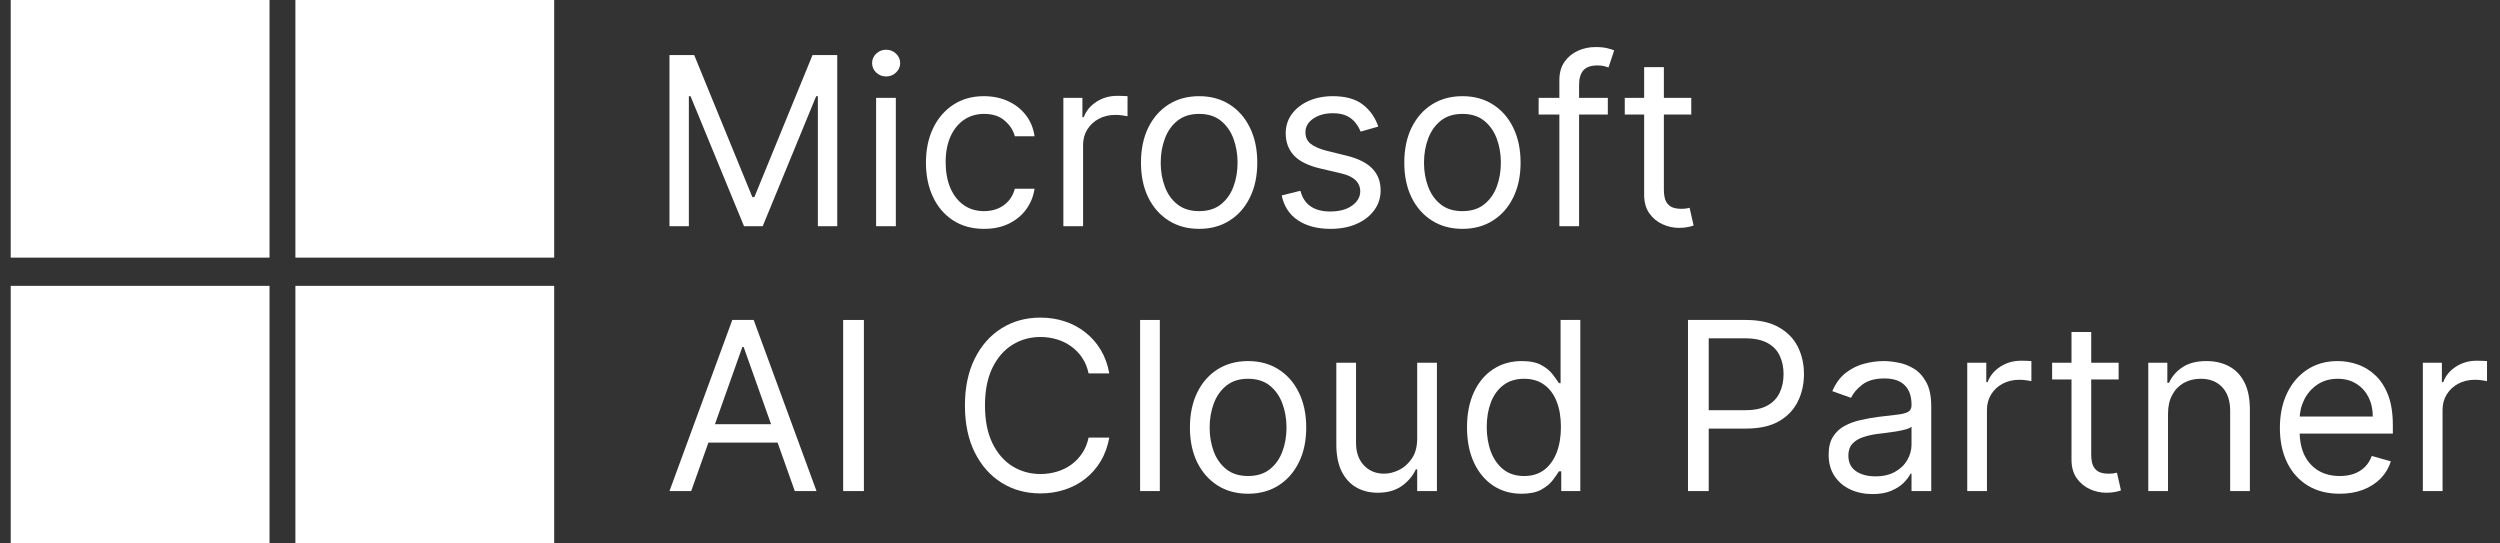 <svg width="138" height="30" viewBox="0 0 138 30" fill="none" xmlns="http://www.w3.org/2000/svg">
<rect x="0" y="0" width="138" height="30" fill="#333333" stroke="none"/>
<path d="M133.741 27.107V20.023H134.792V21.093H134.866C134.995 20.742 135.229 20.458 135.567 20.24C135.905 20.021 136.287 19.912 136.711 19.912C136.791 19.912 136.891 19.914 137.011 19.917C137.131 19.92 137.221 19.924 137.283 19.931V21.038C137.246 21.028 137.161 21.015 137.029 20.996C136.9 20.974 136.763 20.964 136.619 20.964C136.274 20.964 135.967 21.036 135.696 21.18C135.429 21.322 135.217 21.519 135.06 21.771C134.906 22.02 134.829 22.304 134.829 22.624V27.107H133.741Z" fill="white"/>
<path d="M129.152 27.254C128.47 27.254 127.881 27.104 127.386 26.802C126.894 26.498 126.514 26.074 126.247 25.529C125.982 24.982 125.85 24.346 125.85 23.62C125.85 22.895 125.982 22.255 126.247 21.702C126.514 21.145 126.886 20.712 127.363 20.401C127.842 20.087 128.402 19.931 129.042 19.931C129.41 19.931 129.775 19.992 130.135 20.115C130.494 20.238 130.822 20.438 131.117 20.715C131.412 20.988 131.647 21.351 131.822 21.803C131.998 22.255 132.085 22.811 132.085 23.473V23.934H126.625V22.993H130.978C130.978 22.593 130.899 22.236 130.739 21.923C130.582 21.609 130.357 21.362 130.065 21.18C129.776 20.999 129.435 20.908 129.042 20.908C128.608 20.908 128.233 21.016 127.916 21.231C127.603 21.443 127.361 21.72 127.192 22.061C127.023 22.403 126.939 22.768 126.939 23.159V23.786C126.939 24.321 127.031 24.775 127.215 25.147C127.403 25.516 127.663 25.797 127.995 25.991C128.327 26.181 128.713 26.276 129.152 26.276C129.438 26.276 129.696 26.237 129.927 26.157C130.161 26.074 130.362 25.951 130.531 25.788C130.7 25.622 130.831 25.416 130.923 25.17L131.975 25.465C131.864 25.822 131.678 26.135 131.417 26.406C131.155 26.673 130.832 26.882 130.448 27.033C130.064 27.18 129.632 27.254 129.152 27.254Z" fill="white"/>
<path d="M119.674 22.845V27.107H118.585V20.023H119.637V21.13H119.729C119.895 20.77 120.147 20.481 120.486 20.263C120.824 20.041 121.26 19.931 121.795 19.931C122.275 19.931 122.695 20.029 123.054 20.226C123.414 20.419 123.694 20.715 123.894 21.111C124.094 21.505 124.193 22.003 124.193 22.605V27.107H123.105V22.679C123.105 22.123 122.961 21.689 122.672 21.379C122.383 21.065 121.986 20.908 121.482 20.908C121.134 20.908 120.824 20.984 120.55 21.134C120.28 21.285 120.066 21.505 119.909 21.794C119.752 22.083 119.674 22.433 119.674 22.845Z" fill="white"/>
<path d="M116.948 20.023V20.945H113.277V20.023H116.948ZM114.347 18.326H115.435V25.078C115.435 25.385 115.48 25.616 115.569 25.769C115.661 25.92 115.778 26.021 115.92 26.074C116.064 26.123 116.216 26.147 116.376 26.147C116.496 26.147 116.595 26.141 116.671 26.129C116.748 26.114 116.81 26.101 116.856 26.092L117.077 27.07C117.003 27.098 116.9 27.125 116.768 27.153C116.636 27.183 116.469 27.199 116.266 27.199C115.958 27.199 115.657 27.133 115.362 27.001C115.07 26.868 114.827 26.667 114.633 26.396C114.442 26.126 114.347 25.785 114.347 25.373V18.326Z" fill="white"/>
<path d="M108.592 27.107V20.023H109.643V21.093H109.717C109.846 20.742 110.08 20.458 110.418 20.24C110.756 20.021 111.137 19.912 111.562 19.912C111.642 19.912 111.741 19.914 111.861 19.917C111.981 19.92 112.072 19.924 112.133 19.931V21.038C112.097 21.028 112.012 21.015 111.88 20.996C111.751 20.974 111.614 20.964 111.469 20.964C111.125 20.964 110.818 21.036 110.547 21.18C110.279 21.322 110.067 21.519 109.911 21.771C109.757 22.02 109.68 22.304 109.68 22.624V27.107H108.592Z" fill="white"/>
<path d="M103.358 27.273C102.909 27.273 102.502 27.188 102.136 27.019C101.77 26.847 101.479 26.599 101.264 26.276C101.049 25.951 100.941 25.557 100.941 25.096C100.941 24.69 101.021 24.361 101.181 24.109C101.341 23.854 101.555 23.654 101.822 23.509C102.09 23.365 102.385 23.257 102.708 23.187C103.034 23.113 103.361 23.054 103.69 23.011C104.121 22.956 104.469 22.915 104.737 22.887C105.008 22.856 105.204 22.805 105.327 22.735C105.453 22.664 105.516 22.541 105.516 22.366V22.329C105.516 21.874 105.392 21.52 105.143 21.268C104.897 21.016 104.523 20.89 104.022 20.89C103.503 20.89 103.095 21.004 102.8 21.231C102.505 21.459 102.297 21.702 102.177 21.96L101.144 21.591C101.329 21.16 101.575 20.825 101.882 20.585C102.193 20.343 102.531 20.174 102.897 20.078C103.266 19.98 103.629 19.931 103.985 19.931C104.213 19.931 104.474 19.958 104.769 20.014C105.067 20.066 105.355 20.175 105.632 20.341C105.911 20.507 106.144 20.758 106.328 21.093C106.513 21.428 106.605 21.877 106.605 22.439V27.107H105.516V26.147H105.461C105.387 26.301 105.264 26.466 105.092 26.641C104.92 26.816 104.691 26.965 104.405 27.088C104.119 27.211 103.77 27.273 103.358 27.273ZM103.524 26.295C103.954 26.295 104.317 26.21 104.612 26.041C104.911 25.872 105.135 25.654 105.286 25.386C105.44 25.119 105.516 24.838 105.516 24.543V23.546C105.47 23.602 105.369 23.652 105.212 23.698C105.058 23.741 104.88 23.78 104.677 23.814C104.477 23.845 104.282 23.872 104.091 23.897C103.904 23.918 103.752 23.937 103.635 23.952C103.352 23.989 103.087 24.049 102.841 24.132C102.599 24.212 102.402 24.333 102.251 24.496C102.104 24.656 102.03 24.875 102.03 25.151C102.03 25.529 102.17 25.815 102.449 26.009C102.732 26.2 103.091 26.295 103.524 26.295Z" fill="white"/>
<path d="M93.177 27.107V17.662H96.369C97.11 17.662 97.715 17.795 98.186 18.063C98.659 18.327 99.01 18.686 99.237 19.137C99.465 19.589 99.579 20.094 99.579 20.65C99.579 21.207 99.465 21.712 99.237 22.167C99.013 22.622 98.665 22.985 98.195 23.256C97.725 23.523 97.122 23.657 96.387 23.657H94.1V22.642H96.35C96.858 22.642 97.265 22.555 97.572 22.38C97.88 22.204 98.103 21.968 98.241 21.669C98.382 21.368 98.453 21.028 98.453 20.65C98.453 20.272 98.382 19.934 98.241 19.636C98.103 19.337 97.878 19.104 97.568 18.934C97.257 18.762 96.845 18.676 96.332 18.676H94.321V27.107H93.177Z" fill="white"/>
<path d="M83.986 27.254C83.396 27.254 82.875 27.105 82.423 26.807C81.971 26.506 81.617 26.081 81.362 25.534C81.107 24.984 80.979 24.334 80.979 23.583C80.979 22.839 81.107 22.194 81.362 21.646C81.617 21.099 81.972 20.676 82.427 20.378C82.882 20.08 83.408 19.931 84.005 19.931C84.466 19.931 84.83 20.008 85.098 20.161C85.368 20.312 85.574 20.484 85.716 20.678C85.86 20.868 85.972 21.025 86.052 21.148H86.144V17.662H87.233V27.107H86.181V26.018H86.052C85.972 26.148 85.859 26.31 85.711 26.507C85.563 26.701 85.353 26.875 85.079 27.028C84.806 27.179 84.441 27.254 83.986 27.254ZM84.134 26.277C84.57 26.277 84.939 26.163 85.241 25.935C85.542 25.705 85.771 25.387 85.928 24.981C86.085 24.572 86.163 24.1 86.163 23.565C86.163 23.036 86.086 22.573 85.932 22.177C85.779 21.777 85.551 21.466 85.25 21.245C84.948 21.021 84.576 20.908 84.134 20.908C83.673 20.908 83.288 21.027 82.981 21.264C82.676 21.497 82.447 21.815 82.294 22.218C82.143 22.618 82.068 23.067 82.068 23.565C82.068 24.069 82.144 24.527 82.298 24.939C82.455 25.348 82.686 25.674 82.99 25.917C83.297 26.157 83.679 26.277 84.134 26.277Z" fill="white"/>
<path d="M78.229 24.21V20.023H79.318V27.107H78.229V25.908H78.155C77.989 26.267 77.731 26.573 77.381 26.825C77.03 27.074 76.587 27.199 76.052 27.199C75.61 27.199 75.216 27.102 74.872 26.908C74.527 26.712 74.257 26.416 74.06 26.023C73.863 25.626 73.765 25.127 73.765 24.524V20.023H74.853V24.45C74.853 24.967 74.998 25.379 75.287 25.686C75.579 25.994 75.951 26.147 76.403 26.147C76.673 26.147 76.949 26.078 77.228 25.94C77.511 25.802 77.748 25.589 77.939 25.303C78.132 25.017 78.229 24.653 78.229 24.21Z" fill="white"/>
<path d="M68.894 27.254C68.254 27.254 67.693 27.102 67.21 26.798C66.731 26.493 66.356 26.067 66.085 25.52C65.818 24.973 65.684 24.333 65.684 23.602C65.684 22.864 65.818 22.22 66.085 21.669C66.356 21.119 66.731 20.692 67.21 20.387C67.693 20.083 68.254 19.931 68.894 19.931C69.533 19.931 70.093 20.083 70.572 20.387C71.055 20.692 71.43 21.119 71.698 21.669C71.968 22.22 72.104 22.864 72.104 23.602C72.104 24.333 71.968 24.973 71.698 25.52C71.43 26.067 71.055 26.493 70.572 26.798C70.093 27.102 69.533 27.254 68.894 27.254ZM68.894 26.276C69.379 26.276 69.779 26.152 70.093 25.903C70.406 25.654 70.638 25.326 70.789 24.921C70.94 24.515 71.015 24.075 71.015 23.602C71.015 23.128 70.94 22.687 70.789 22.278C70.638 21.869 70.406 21.539 70.093 21.287C69.779 21.034 69.379 20.908 68.894 20.908C68.408 20.908 68.008 21.034 67.695 21.287C67.381 21.539 67.149 21.869 66.998 22.278C66.848 22.687 66.772 23.128 66.772 23.602C66.772 24.075 66.848 24.515 66.998 24.921C67.149 25.326 67.381 25.654 67.695 25.903C68.008 26.152 68.408 26.276 68.894 26.276Z" fill="white"/>
<path d="M64.022 17.662V27.107H62.934V17.662H64.022Z" fill="white"/>
<path d="M61.233 20.613H60.09C60.022 20.284 59.904 19.995 59.734 19.746C59.568 19.497 59.365 19.288 59.126 19.119C58.889 18.947 58.626 18.818 58.337 18.732C58.048 18.645 57.747 18.602 57.433 18.602C56.861 18.602 56.343 18.747 55.879 19.036C55.418 19.325 55.05 19.751 54.777 20.313C54.506 20.876 54.371 21.566 54.371 22.384C54.371 23.202 54.506 23.892 54.777 24.455C55.05 25.017 55.418 25.443 55.879 25.732C56.343 26.021 56.861 26.166 57.433 26.166C57.747 26.166 58.048 26.123 58.337 26.037C58.626 25.951 58.889 25.823 59.126 25.654C59.365 25.482 59.568 25.271 59.734 25.022C59.904 24.77 60.022 24.481 60.09 24.155H61.233C61.147 24.638 60.99 25.07 60.763 25.451C60.535 25.832 60.252 26.157 59.914 26.424C59.576 26.689 59.196 26.89 58.775 27.028C58.357 27.167 57.91 27.236 57.433 27.236C56.627 27.236 55.911 27.039 55.284 26.645C54.657 26.252 54.163 25.692 53.803 24.967C53.444 24.241 53.264 23.38 53.264 22.384C53.264 21.388 53.444 20.527 53.803 19.802C54.163 19.076 54.657 18.516 55.284 18.123C55.911 17.729 56.627 17.532 57.433 17.532C57.91 17.532 58.357 17.602 58.775 17.74C59.196 17.878 59.576 18.081 59.914 18.349C60.252 18.613 60.535 18.936 60.763 19.317C60.99 19.695 61.147 20.127 61.233 20.613Z" fill="white"/>
<path d="M47.687 17.662V27.107H46.543V17.662H47.687Z" fill="white"/>
<path d="M38.154 27.107H36.955L40.423 17.662H41.604L45.072 27.107H43.873L41.05 19.156H40.977L38.154 27.107ZM38.597 23.417H43.43V24.432H38.597V23.417Z" fill="white"/>
<path d="M93.358 5.401V6.324H89.687V5.401H93.358ZM90.757 3.704H91.846V10.456C91.846 10.764 91.89 10.994 91.979 11.148C92.072 11.299 92.188 11.4 92.33 11.452C92.474 11.501 92.627 11.526 92.786 11.526C92.906 11.526 93.005 11.52 93.082 11.508C93.159 11.492 93.22 11.48 93.266 11.471L93.487 12.448C93.414 12.476 93.311 12.504 93.178 12.531C93.046 12.562 92.879 12.578 92.676 12.578C92.368 12.578 92.067 12.511 91.772 12.379C91.48 12.247 91.237 12.046 91.043 11.775C90.853 11.505 90.757 11.163 90.757 10.751V3.704Z" fill="white"/>
<path d="M88.752 5.401V6.324H84.933V5.401H88.752ZM86.077 12.485V4.424C86.077 4.018 86.172 3.68 86.363 3.409C86.554 3.139 86.801 2.936 87.106 2.8C87.41 2.665 87.731 2.597 88.069 2.597C88.337 2.597 88.555 2.619 88.724 2.662C88.893 2.705 89.019 2.745 89.103 2.782L88.789 3.723C88.734 3.704 88.657 3.681 88.558 3.654C88.463 3.626 88.337 3.612 88.18 3.612C87.82 3.612 87.561 3.703 87.401 3.884C87.244 4.066 87.165 4.331 87.165 4.682V12.485H86.077Z" fill="white"/>
<path d="M80.727 12.633C80.087 12.633 79.526 12.481 79.043 12.176C78.564 11.872 78.188 11.446 77.918 10.899C77.65 10.351 77.517 9.712 77.517 8.98C77.517 8.242 77.65 7.598 77.918 7.048C78.188 6.498 78.564 6.07 79.043 5.766C79.526 5.461 80.087 5.309 80.727 5.309C81.366 5.309 81.925 5.461 82.405 5.766C82.888 6.07 83.263 6.498 83.531 7.048C83.801 7.598 83.936 8.242 83.936 8.98C83.936 9.712 83.801 10.351 83.531 10.899C83.263 11.446 82.888 11.872 82.405 12.176C81.925 12.481 81.366 12.633 80.727 12.633ZM80.727 11.655C81.212 11.655 81.612 11.531 81.925 11.282C82.239 11.033 82.471 10.705 82.622 10.299C82.773 9.893 82.848 9.454 82.848 8.98C82.848 8.507 82.773 8.066 82.622 7.657C82.471 7.248 82.239 6.917 81.925 6.665C81.612 6.413 81.212 6.287 80.727 6.287C80.241 6.287 79.841 6.413 79.527 6.665C79.214 6.917 78.982 7.248 78.831 7.657C78.68 8.066 78.605 8.507 78.605 8.98C78.605 9.454 78.68 9.893 78.831 10.299C78.982 10.705 79.214 11.033 79.527 11.282C79.841 11.531 80.241 11.655 80.727 11.655Z" fill="white"/>
<path d="M76.081 6.988L75.104 7.265C75.042 7.102 74.951 6.943 74.832 6.79C74.715 6.633 74.555 6.504 74.352 6.402C74.149 6.301 73.889 6.25 73.573 6.25C73.139 6.25 72.778 6.35 72.489 6.55C72.203 6.747 72.06 6.997 72.06 7.302C72.06 7.572 72.158 7.786 72.355 7.943C72.552 8.099 72.859 8.23 73.277 8.335L74.329 8.593C74.962 8.747 75.434 8.982 75.745 9.298C76.055 9.612 76.21 10.016 76.21 10.511C76.21 10.917 76.094 11.28 75.86 11.6C75.629 11.919 75.306 12.172 74.891 12.356C74.476 12.541 73.994 12.633 73.443 12.633C72.721 12.633 72.123 12.476 71.649 12.162C71.176 11.849 70.876 11.391 70.75 10.788L71.783 10.53C71.881 10.911 72.067 11.197 72.341 11.388C72.618 11.578 72.979 11.674 73.425 11.674C73.932 11.674 74.335 11.566 74.633 11.351C74.934 11.133 75.085 10.871 75.085 10.567C75.085 10.321 74.999 10.115 74.827 9.949C74.655 9.78 74.39 9.654 74.034 9.571L72.853 9.294C72.204 9.14 71.728 8.902 71.423 8.579C71.122 8.253 70.971 7.846 70.971 7.357C70.971 6.957 71.084 6.604 71.308 6.296C71.536 5.989 71.845 5.747 72.235 5.572C72.629 5.397 73.074 5.309 73.573 5.309C74.273 5.309 74.824 5.463 75.224 5.77C75.626 6.078 75.912 6.484 76.081 6.988Z" fill="white"/>
<path d="M66.192 12.633C65.552 12.633 64.991 12.481 64.509 12.176C64.029 11.872 63.654 11.446 63.383 10.899C63.116 10.351 62.982 9.712 62.982 8.98C62.982 8.242 63.116 7.598 63.383 7.048C63.654 6.498 64.029 6.07 64.509 5.766C64.991 5.461 65.552 5.309 66.192 5.309C66.832 5.309 67.391 5.461 67.871 5.766C68.353 6.07 68.729 6.498 68.996 7.048C69.267 7.598 69.402 8.242 69.402 8.98C69.402 9.712 69.267 10.351 68.996 10.899C68.729 11.446 68.353 11.872 67.871 12.176C67.391 12.481 66.832 12.633 66.192 12.633ZM66.192 11.655C66.678 11.655 67.078 11.531 67.391 11.282C67.705 11.033 67.937 10.705 68.088 10.299C68.238 9.893 68.314 9.454 68.314 8.98C68.314 8.507 68.238 8.066 68.088 7.657C67.937 7.248 67.705 6.917 67.391 6.665C67.078 6.413 66.678 6.287 66.192 6.287C65.706 6.287 65.307 6.413 64.993 6.665C64.679 6.917 64.447 7.248 64.297 7.657C64.146 8.066 64.071 8.507 64.071 8.98C64.071 9.454 64.146 9.893 64.297 10.299C64.447 10.705 64.679 11.033 64.993 11.282C65.307 11.531 65.706 11.655 66.192 11.655Z" fill="white"/>
<path d="M58.698 12.485V5.401H59.749V6.471H59.823C59.952 6.121 60.186 5.836 60.524 5.618C60.862 5.4 61.244 5.291 61.668 5.291C61.748 5.291 61.848 5.292 61.968 5.295C62.088 5.298 62.178 5.303 62.24 5.309V6.416C62.203 6.407 62.118 6.393 61.986 6.375C61.857 6.353 61.72 6.342 61.576 6.342C61.231 6.342 60.924 6.414 60.653 6.559C60.386 6.7 60.174 6.897 60.017 7.149C59.863 7.398 59.786 7.683 59.786 8.002V12.485H58.698Z" fill="white"/>
<path d="M54.321 12.633C53.657 12.633 53.086 12.476 52.606 12.162C52.126 11.849 51.757 11.417 51.499 10.867C51.241 10.316 51.112 9.687 51.112 8.98C51.112 8.261 51.244 7.626 51.508 7.076C51.776 6.522 52.148 6.09 52.624 5.78C53.104 5.466 53.663 5.309 54.303 5.309C54.801 5.309 55.25 5.401 55.65 5.586C56.049 5.77 56.377 6.029 56.632 6.361C56.887 6.693 57.045 7.08 57.107 7.523H56.019C55.936 7.2 55.751 6.914 55.465 6.665C55.182 6.413 54.801 6.287 54.321 6.287C53.897 6.287 53.525 6.398 53.205 6.619C52.889 6.837 52.641 7.146 52.463 7.546C52.288 7.943 52.2 8.408 52.2 8.943C52.2 9.491 52.286 9.967 52.458 10.373C52.633 10.779 52.88 11.094 53.196 11.319C53.516 11.543 53.891 11.655 54.321 11.655C54.604 11.655 54.861 11.606 55.092 11.508C55.322 11.409 55.517 11.268 55.677 11.083C55.837 10.899 55.951 10.677 56.019 10.419H57.107C57.045 10.837 56.893 11.214 56.65 11.549C56.411 11.881 56.092 12.146 55.696 12.342C55.302 12.536 54.844 12.633 54.321 12.633Z" fill="white"/>
<path d="M48.361 12.485V5.401H49.45V12.485H48.361ZM48.915 4.221C48.703 4.221 48.52 4.149 48.366 4.004C48.215 3.86 48.14 3.686 48.14 3.483C48.14 3.28 48.215 3.106 48.366 2.962C48.52 2.817 48.703 2.745 48.915 2.745C49.127 2.745 49.309 2.817 49.459 2.962C49.613 3.106 49.69 3.28 49.69 3.483C49.69 3.686 49.613 3.86 49.459 4.004C49.309 4.149 49.127 4.221 48.915 4.221Z" fill="white"/>
<path d="M36.955 3.04H38.32L41.53 10.88H41.641L44.851 3.04H46.216V12.485H45.146V5.309H45.053L42.102 12.485H41.069L38.117 5.309H38.025V12.485H36.955V3.04Z" fill="white"/>
<path d="M0.591 0H14.877V14.221H0.591V0Z" fill="white"/>
<path d="M16.306 0H30.591V14.221H16.306V0Z" fill="white"/>
<path d="M0.592 15.779H14.877V30H0.592V15.779Z" fill="white"/>
<path d="M16.306 15.779H30.591V30H16.306V15.779Z" fill="white"/>
</svg>
